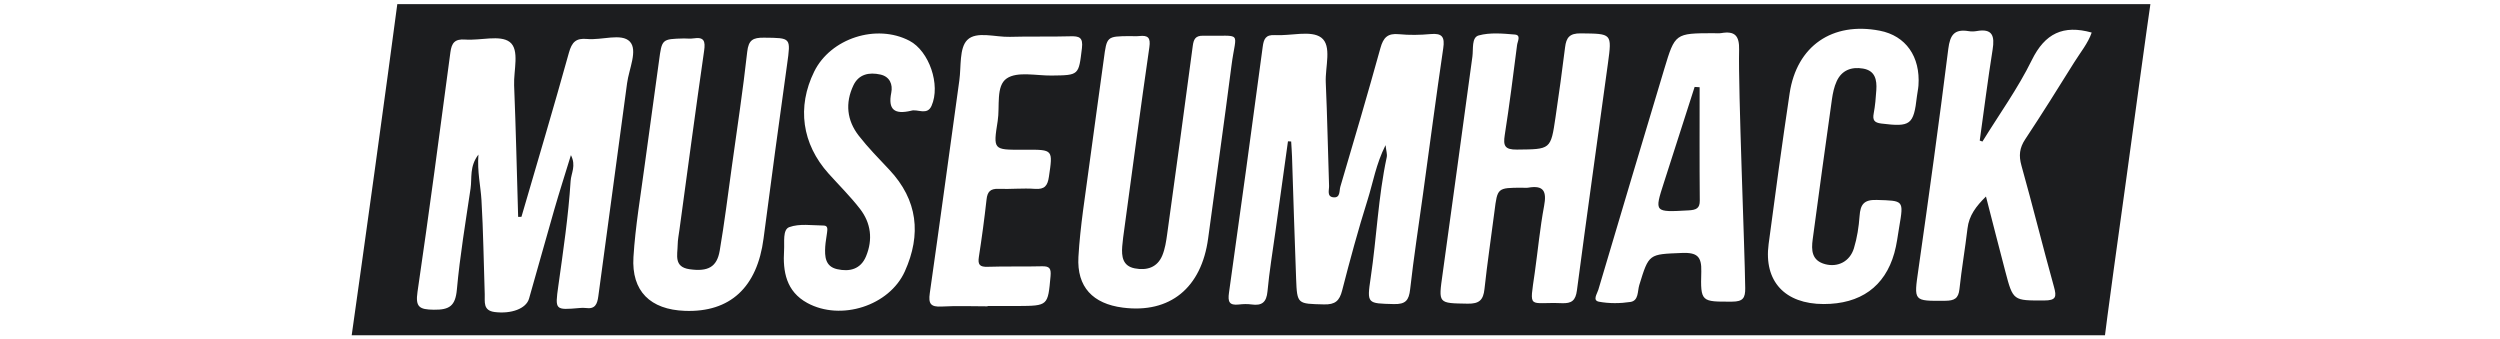<svg width="302" height="41" viewBox="0 0 302 41" fill="none" xmlns="http://www.w3.org/2000/svg">
<g clip-path="url(#clip0)">
<path fill-rule="evenodd" clip-rule="evenodd" d="M250.56 7.538C248.618 10.655 246.669 13.771 244.64 16.834C243.948 17.878 243.855 18.805 244.191 20.005C245.555 24.869 246.763 29.775 248.117 34.642C248.455 35.855 248.385 36.296 246.939 36.298C243.193 36.303 243.184 36.371 242.239 32.775C241.468 29.845 240.722 26.909 239.905 23.738C238.707 24.919 237.857 26.03 237.673 27.603C237.387 30.047 236.961 32.475 236.702 34.921C236.581 36.068 236.078 36.326 234.982 36.334C231.108 36.364 231.192 36.419 231.744 32.546C233.011 23.673 234.239 14.796 235.354 5.904C235.565 4.225 236.084 3.48 237.807 3.761C238.117 3.812 238.452 3.811 238.762 3.755C240.715 3.403 240.967 4.359 240.708 5.99C240.127 9.643 239.664 13.315 239.152 16.98C239.261 17.019 239.37 17.059 239.478 17.099C241.492 13.831 243.761 10.685 245.444 7.258C247.027 4.034 249.233 2.972 252.676 3.933C252.242 5.213 251.311 6.332 250.56 7.538ZM225.053 8.283C223.654 8.045 222.485 8.482 221.874 9.81C221.562 10.487 221.402 11.254 221.297 11.997C220.503 17.628 219.731 23.262 218.975 28.899C218.798 30.216 218.834 31.483 220.497 31.917C222.008 32.31 223.459 31.598 223.953 29.994C224.339 28.738 224.543 27.402 224.637 26.089C224.735 24.716 225.143 24.104 226.709 24.153C229.972 24.255 229.979 24.159 229.426 27.41C229.247 28.468 229.125 29.543 228.834 30.572C227.69 34.632 224.738 36.734 220.292 36.728C215.615 36.722 213.057 33.982 213.649 29.486C214.449 23.41 215.282 17.338 216.187 11.278C217.043 5.546 221.352 2.597 227.081 3.709C230.218 4.319 231.997 6.834 231.75 10.33C231.719 10.77 231.613 11.204 231.563 11.644C231.169 15.092 230.79 15.359 227.266 14.924C226.413 14.818 226.191 14.512 226.344 13.699C226.52 12.771 226.599 11.82 226.66 10.875C226.738 9.657 226.536 8.535 225.053 8.283ZM205.516 32.804C205.569 30.958 204.991 30.484 203.161 30.558C199.171 30.721 199.196 30.626 198.025 34.434C197.801 35.161 197.967 36.323 196.957 36.476C195.714 36.664 194.387 36.676 193.157 36.447C192.341 36.295 192.932 35.494 193.075 35.014C195.719 26.118 198.368 17.224 201.043 8.336C202.342 4.018 202.366 4.025 206.97 4.009C207.289 4.008 207.616 4.051 207.926 3.998C209.581 3.715 210.126 4.323 210.084 6.025C209.968 10.757 210.763 29.946 210.823 34.806C210.838 36.008 210.54 36.434 209.243 36.438C205.513 36.451 205.41 36.511 205.516 32.804ZM185.399 32.94C185.778 30.252 186.029 27.541 186.527 24.876C186.849 23.156 186.519 22.34 184.612 22.67C184.55 22.681 184.487 22.686 184.424 22.689C184.234 22.697 184.039 22.676 183.847 22.676C182.363 22.681 181.625 22.685 181.212 23.041C180.8 23.396 180.713 24.104 180.534 25.52C180.137 28.652 179.661 31.775 179.325 34.913C179.183 36.238 178.701 36.708 177.293 36.683C173.705 36.621 173.758 36.704 174.264 33.103C175.492 24.349 176.659 15.585 177.867 6.828C177.991 5.922 177.747 4.523 178.626 4.281C179.991 3.905 181.539 4.051 182.993 4.173C183.773 4.237 183.319 4.997 183.264 5.426C182.796 9.058 182.345 12.694 181.774 16.312C181.569 17.615 181.783 18.086 183.245 18.07C187.317 18.027 187.331 18.094 187.907 14.159C188.319 11.348 188.717 8.534 189.061 5.714C189.205 4.536 189.606 4.014 190.962 4.031C194.718 4.077 194.737 4.004 194.236 7.677C192.988 16.812 191.698 25.942 190.492 35.083C190.33 36.307 189.86 36.673 188.665 36.624C184.591 36.459 184.752 37.522 185.399 32.94ZM170.344 34.953C170.194 36.282 169.8 36.769 168.372 36.732C165.17 36.648 165.106 36.723 165.578 33.555C166.301 28.707 166.485 23.789 167.519 18.981C167.594 18.635 167.453 18.244 167.374 17.532C166.219 19.822 165.868 22.044 165.204 24.148C164.065 27.761 163.072 31.423 162.13 35.092C161.809 36.343 161.295 36.806 159.94 36.772C156.726 36.692 156.691 36.772 156.571 33.678C156.381 28.75 156.24 23.82 156.075 18.89C156.054 18.29 156.007 17.692 155.973 17.093C155.844 17.086 155.715 17.078 155.586 17.071C155.077 20.731 154.566 24.391 154.06 28.051C153.73 30.431 153.333 32.806 153.113 35.196C152.992 36.507 152.449 36.959 151.183 36.778C150.683 36.706 150.157 36.727 149.652 36.785C148.485 36.915 148.308 36.452 148.461 35.364C149.859 25.471 151.207 15.57 152.533 5.667C152.661 4.708 152.885 4.173 154.025 4.24C155.928 4.352 158.37 3.624 159.603 4.541C160.923 5.524 160.069 8.079 160.152 9.945C160.338 14.114 160.409 18.288 160.551 22.459C160.568 22.967 160.251 23.768 161.102 23.839C161.93 23.908 161.771 23.037 161.91 22.564C163.559 16.984 165.206 11.403 166.758 5.796C167.107 4.538 167.627 3.997 168.989 4.131C170.254 4.256 171.551 4.231 172.82 4.115C174.232 3.986 174.541 4.483 174.344 5.821C173.479 11.702 172.704 17.596 171.893 23.485C171.367 27.307 170.775 31.121 170.344 34.953ZM135.632 37.16C132.027 36.695 130.067 34.68 130.274 31.033C130.486 27.32 131.101 23.627 131.586 19.931C132.145 15.669 132.769 11.416 133.338 7.155C133.706 4.393 133.685 4.391 136.467 4.361C136.851 4.361 137.238 4.396 137.616 4.355C138.691 4.24 139.01 4.55 138.841 5.716C137.78 13.034 136.81 20.366 135.812 27.694C135.719 28.383 135.616 29.072 135.564 29.764C135.475 30.973 135.606 32.131 137.08 32.419C138.533 32.702 139.805 32.316 140.406 30.861C140.738 30.058 140.872 29.158 140.993 28.288C142.042 20.713 143.079 13.137 144.084 5.556C144.192 4.737 144.409 4.295 145.347 4.315C150.228 4.416 149.319 3.588 148.762 7.933C147.868 14.892 146.877 21.838 145.944 28.792C145.14 34.788 141.325 37.894 135.632 37.16ZM127.026 9.126C125.183 9.146 122.903 8.602 121.618 9.471C120.276 10.377 120.804 12.84 120.52 14.621C119.966 18.101 119.992 18.106 123.508 18.085C123.636 18.084 123.764 18.086 123.892 18.086C127.234 18.073 127.194 18.068 126.706 21.368C126.548 22.438 126.198 22.898 125.022 22.814C123.563 22.709 122.085 22.87 120.62 22.813C119.635 22.776 119.278 23.159 119.175 24.096C118.917 26.418 118.605 28.736 118.246 31.044C118.101 31.978 118.356 32.263 119.321 32.229C121.49 32.155 123.663 32.227 125.833 32.167C126.773 32.141 126.992 32.404 126.906 33.359C126.582 36.936 126.626 36.942 122.941 36.966C121.728 36.974 120.515 36.968 119.302 36.968V37.004C117.45 37.004 115.594 36.926 113.748 37.03C112.432 37.105 112.136 36.693 112.317 35.427C113.543 26.86 114.696 18.283 115.888 9.711C116.122 8.032 115.865 5.818 116.844 4.831C117.944 3.723 120.228 4.503 121.994 4.451C124.418 4.379 126.848 4.456 129.272 4.384C130.376 4.351 130.855 4.511 130.697 5.817C130.298 9.097 130.371 9.088 127.026 9.126ZM106.344 9.002C104.991 8.705 103.736 8.95 103.088 10.318C102.082 12.445 102.3 14.543 103.737 16.39C104.862 17.836 106.16 19.156 107.42 20.494C110.881 24.17 111.306 28.333 109.307 32.777C107.432 36.947 101.574 38.806 97.523 36.599C94.97 35.206 94.552 32.806 94.716 30.228C94.778 29.251 94.526 27.739 95.34 27.439C96.579 26.983 98.094 27.234 99.492 27.245C100.048 27.249 99.951 27.731 99.908 28.098C99.843 28.663 99.722 29.223 99.688 29.789C99.619 30.97 99.67 32.184 101.121 32.514C102.617 32.855 103.966 32.535 104.617 30.964C105.459 28.934 105.217 26.948 103.884 25.226C102.724 23.727 101.361 22.381 100.09 20.966C96.874 17.383 96.247 12.923 98.356 8.645C100.339 4.623 105.872 2.835 109.866 4.927C112.235 6.167 113.652 10.249 112.529 12.788C111.996 13.994 110.815 13.121 110.051 13.379C108.07 13.849 107.248 13.26 107.665 11.204C107.866 10.216 107.501 9.256 106.344 9.002ZM82.733 37.551C78.561 37.398 76.264 35.176 76.521 31.048C76.751 27.337 77.387 23.649 77.878 19.955C78.436 15.76 79.047 11.571 79.606 7.376C79.962 4.715 79.938 4.712 82.625 4.645C83.007 4.645 83.399 4.695 83.773 4.636C85.054 4.436 85.227 4.963 85.059 6.126C84.023 13.317 83.065 20.518 82.082 27.717C81.997 28.343 81.871 28.97 81.862 29.599C81.847 30.793 81.369 32.248 83.296 32.522C85.517 32.838 86.603 32.267 86.94 30.289C87.514 26.926 87.932 23.537 88.401 20.158C89.044 15.527 89.749 10.901 90.264 6.256C90.424 4.814 90.973 4.536 92.295 4.551C95.571 4.588 95.534 4.52 95.082 7.769C94.109 14.778 93.148 21.789 92.238 28.806C91.473 34.704 88.203 37.753 82.733 37.551ZM72.276 35.794C72.149 36.745 71.885 37.37 70.763 37.207C70.513 37.17 70.251 37.188 69.997 37.21C67.043 37.465 67.037 37.465 67.443 34.555C68.031 30.335 68.662 26.122 68.931 21.862C68.99 20.923 69.623 20.02 68.967 18.74C68.25 21.08 67.572 23.189 66.958 25.315C65.923 28.897 64.939 32.493 63.908 36.075C63.557 37.296 61.754 37.94 59.767 37.695C58.317 37.516 58.588 36.454 58.556 35.552C58.426 31.761 58.387 27.965 58.162 24.179C58.06 22.457 57.637 20.753 57.794 18.671C56.688 20.127 57.031 21.505 56.845 22.767C56.245 26.833 55.558 30.893 55.19 34.981C55.011 36.961 54.29 37.44 52.395 37.414C50.666 37.391 50.164 37.102 50.435 35.255C51.849 25.622 53.124 15.969 54.408 6.318C54.559 5.182 54.937 4.683 56.194 4.778C58.029 4.917 60.415 4.181 61.578 5.076C62.799 6.015 62.033 8.5 62.106 10.306C62.318 15.602 62.437 20.902 62.592 26.201C62.725 26.198 62.858 26.194 62.991 26.191C64.915 19.588 66.884 12.997 68.724 6.372C69.081 5.089 69.576 4.581 70.919 4.709C72.688 4.878 75.08 3.971 76.082 5.022C77.072 6.062 75.98 8.329 75.752 10.048C74.614 18.633 73.42 27.21 72.276 35.794ZM154.682 -4.5V-4.26C119.97 -4.26 85.257 -4.254 50.544 -4.286C49.185 -4.287 48.606 -4.087 48.4 -2.533C46.364 12.82 44.231 28.159 42.064 43.493C41.842 45.066 42.143 45.503 43.84 45.5C103.289 45.385 162.737 45.326 222.185 45.257C232.093 45.246 242.001 45.224 251.908 45.213C252.887 45.212 253.67 45.318 253.851 43.859C254.784 36.332 255.864 28.823 256.896 21.308C257.97 13.48 259.014 5.648 260.148 -2.172C260.489 -4.52 260.606 -4.5 258.241 -4.5C223.721 -4.499 189.202 -4.5 154.682 -4.5Z" fill="#1C1D1F"/>
<path fill-rule="evenodd" clip-rule="evenodd" d="M205.315 10.537C205.315 15.103 205.293 19.67 205.333 24.235C205.341 25.155 204.921 25.362 203.977 25.414C199.832 25.643 199.838 25.67 201 22.064C202.242 18.211 203.474 14.355 204.711 10.5C204.912 10.512 205.114 10.525 205.315 10.537" fill="#1C1D1F"/>
</g>
<defs>
<clipPath id="clip0">
<rect width="301.463" height="40" fill="white" transform="translate(0 0.5)"/>
</clipPath>
</defs>
</svg>
